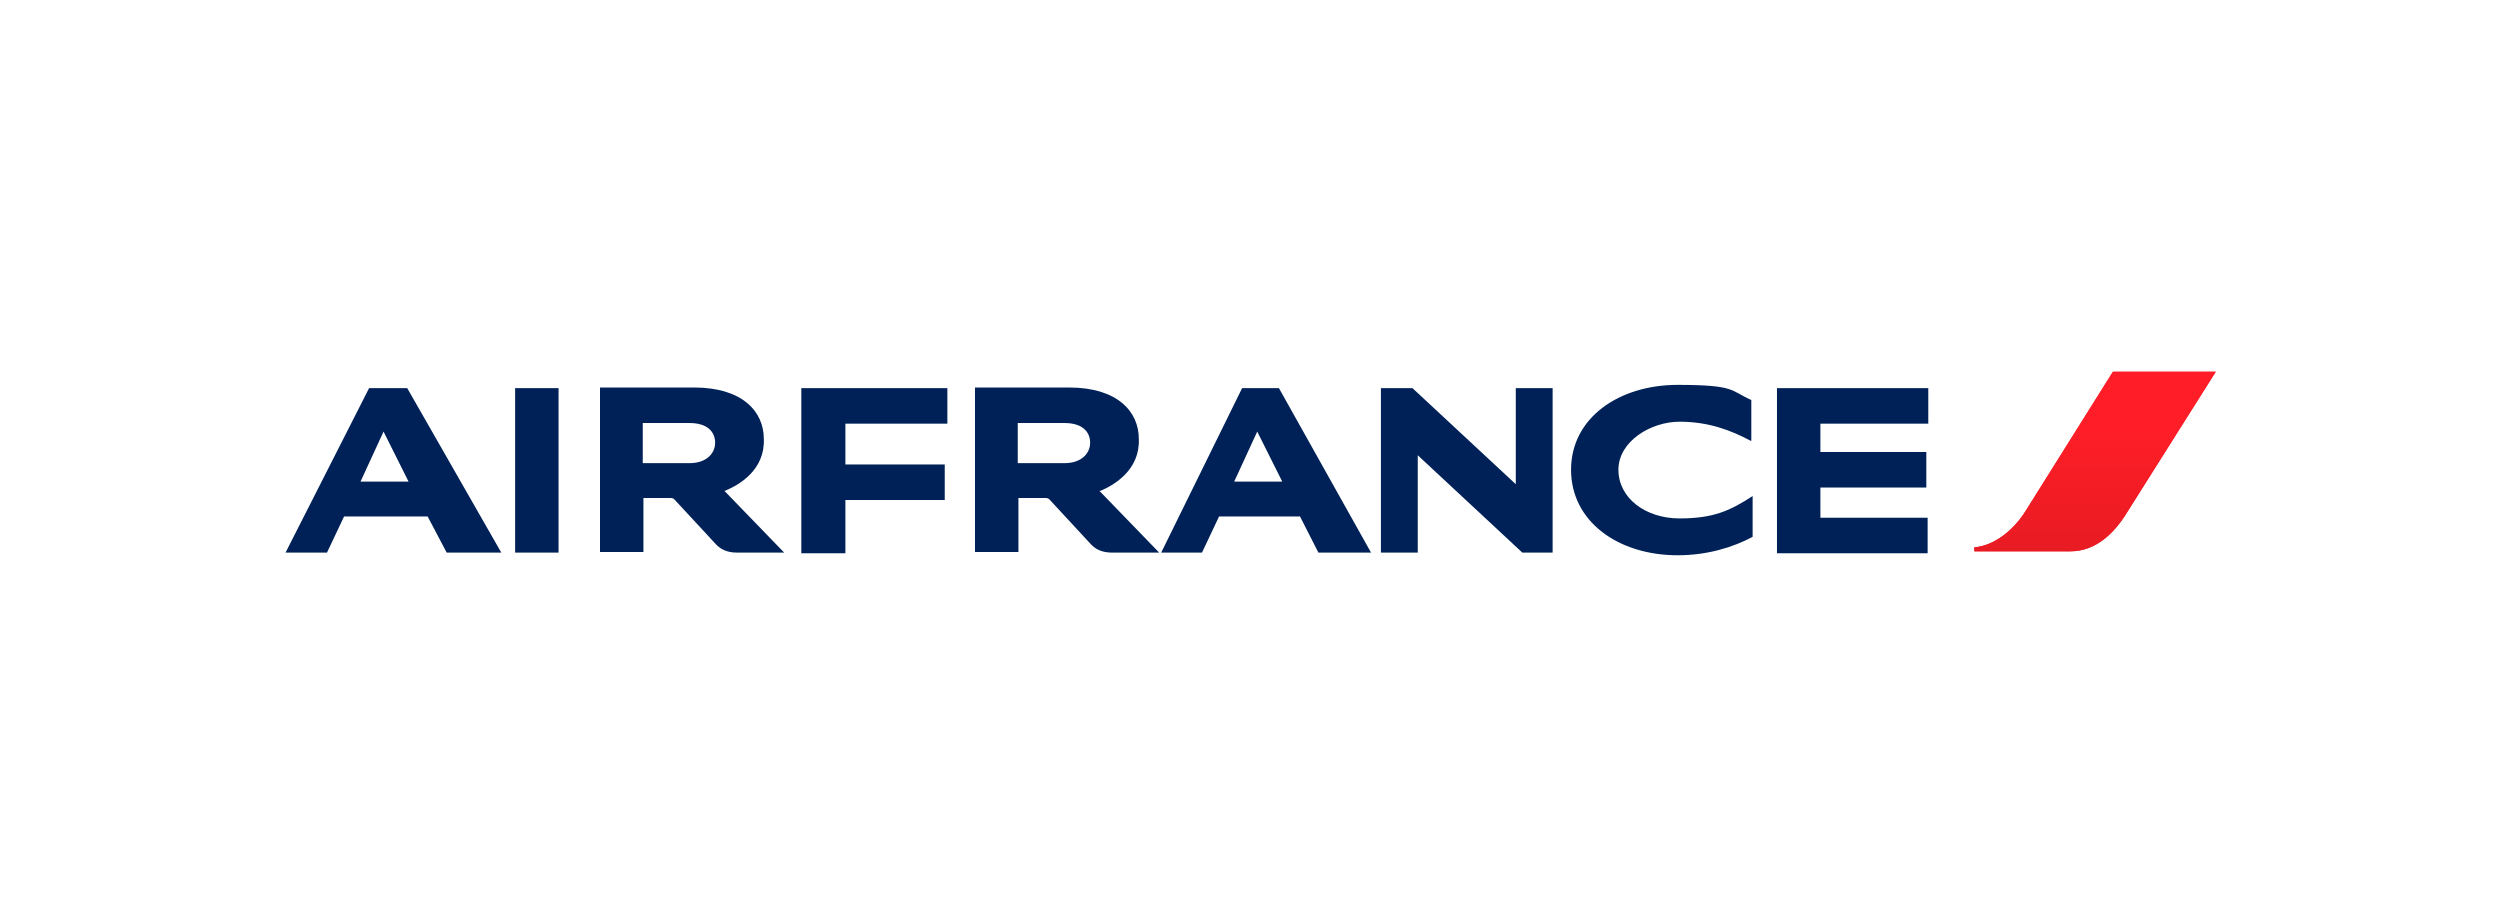 <?xml version="1.0" encoding="UTF-8"?>
<svg xmlns="http://www.w3.org/2000/svg" xmlns:xlink="http://www.w3.org/1999/xlink" id="Capa_1" data-name="Capa 1" version="1.1" viewBox="0 0 380 140">
  <defs>
    <style>
      .cls-1 {
        fill: none;
      }

      .cls-1, .cls-2, .cls-3, .cls-4 {
        stroke-width: 0px;
      }

      .cls-5 {
        clip-path: url(#clippath);
      }

      .cls-2 {
        fill: #ed1c24;
      }

      .cls-3 {
        fill: #002157;
      }

      .cls-4 {
        fill: url(#Degradado_sin_nombre);
      }
    </style>
    <clipPath id="clippath">
      <rect class="cls-1" x="43.2" y="56.4" width="293.8" height="28.2"></rect>
    </clipPath>
    <linearGradient id="Degradado_sin_nombre" data-name="Degradado sin nombre" x1="318.4" y1="83" x2="318.4" y2="55.7" gradientTransform="translate(0 139.6) scale(1 -1)" gradientUnits="userSpaceOnUse">
      <stop offset=".3" stop-color="#ff1e27"></stop>
      <stop offset="1" stop-color="#e81b23"></stop>
    </linearGradient>
  </defs>
  <g class="cls-5">
    <g>
      <path class="cls-2" d="M321.1,56.6l-13.1,20.9c-1.7,2.8-4.6,5.4-7.9,5.7v.6h14.6c3.9,0,6.7-2.8,8.6-5.9l13.5-21.4h-15.6Z"></path>
      <path class="cls-4" d="M321.1,56.6l-13.1,20.9c-1.7,2.8-4.6,5.4-7.9,5.7v.6h14.6c3.9,0,6.7-2.8,8.6-5.9l13.5-21.4h-15.6Z"></path>
      <path class="cls-3" d="M78.3,84v-25h6.6v25h-6.6ZM231.4,84l-15.9-14.8v14.8h-5.6v-25h4.8l15.7,14.6v-14.6h5.6v25h-4.5ZM266.1,67c-3-1.6-6.4-2.9-10.8-2.9s-9.3,3-9.3,7.3,4.1,7.4,9.3,7.4,7.7-1.2,11.1-3.4v6.2c-3,1.6-6.9,2.8-11.4,2.8-9,0-16.2-5.1-16.2-13s7.3-12.9,16.2-12.9,8,.9,11.2,2.3v6.2ZM121.8,84v-25h22.2v5.4h-15.5v6.2h15.1v5.4h-15.1v8.1h-6.7ZM270.1,84v-25h23v5.4h-16.4v4.3h16.1v5.4h-16.1v4.6h16.3v5.4h-22.9ZM167.1,74.6l9.1,9.4h-7.1c-1.6,0-2.6-.5-3.4-1.4l-6.2-6.7c-.1-.1-.3-.2-.5-.2h-4.2v8.2h-6.6v-25h14.3c7.4,0,10.6,3.7,10.6,7.8.2,4.7-3.7,7-5.8,7.9ZM161.8,70.4c2.6,0,3.9-1.5,3.9-3.1s-1.1-3-3.9-3h-7.1v6.1h7.1ZM110.1,74.6l9.1,9.4h-7.1c-1.6,0-2.6-.5-3.4-1.4l-6.2-6.7c-.1-.1-.3-.2-.5-.2h-4.2v8.2h-6.6v-25h14.3c7.4,0,10.6,3.7,10.6,7.8.2,4.7-3.7,7-5.9,7.9ZM104.8,70.4c2.6,0,3.9-1.5,3.9-3.1s-1.1-3-3.9-3h-7.1v6.1h7.1ZM67.9,84l-2.9-5.5h-12.7l-2.6,5.5h-6.3l12.7-25h5.8l14.3,25h-8.2ZM54.8,73.2h7.3l-3.8-7.6-3.5,7.6ZM200.4,84l-2.8-5.5h-12.3l-2.6,5.5h-6.2l12.3-25h5.6l14,25h-8ZM187.7,73.2h7.2l-3.8-7.6-3.5,7.6Z"></path>
    </g>
  </g>
</svg>

